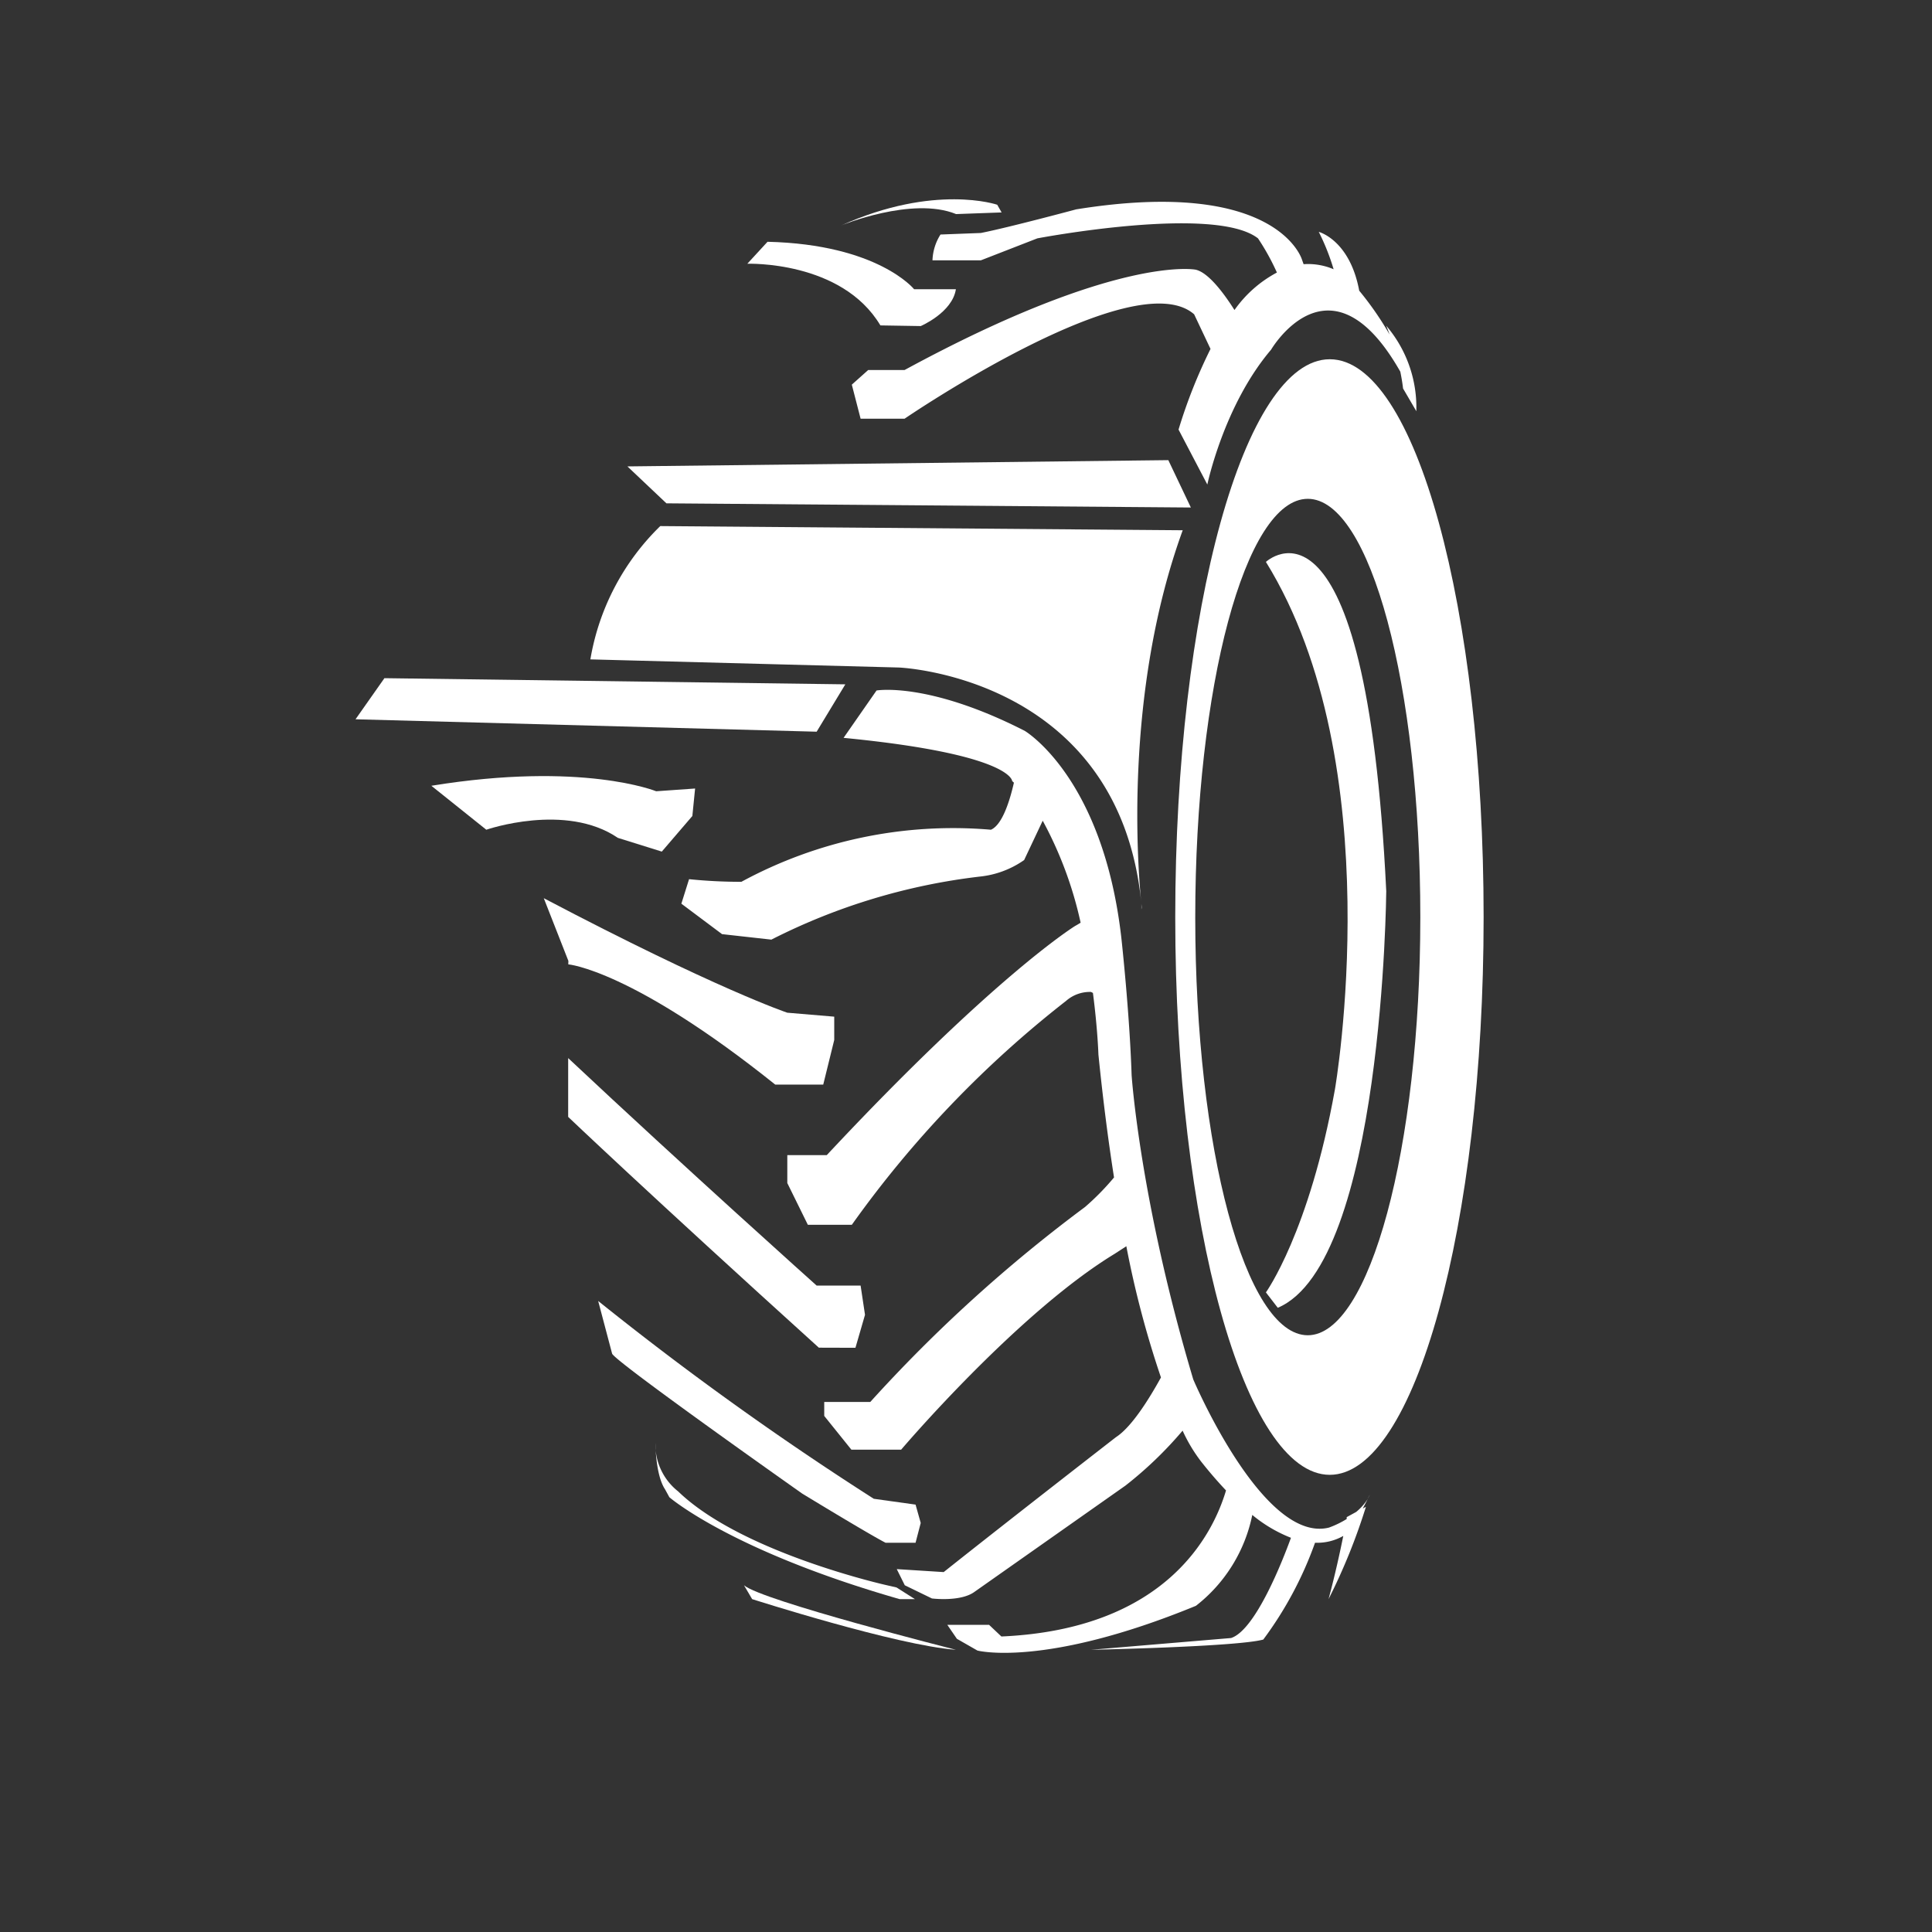 <svg xmlns="http://www.w3.org/2000/svg" viewBox="0 0 175.8 175.8"><rect x="0" y="0" width="175.8" height="175.8" fill="#333333" stroke="none"/><defs><style>.cls-1{fill:none;}.cls-2{fill:#fff;}</style></defs><g id="Calque_2" data-name="Calque 2"><g id="Calque_1-2" data-name="Calque 1"><rect class="cls-1" width="175.8" height="175.8"/><path class="cls-2" d="M80.11,29.61l3.67.06s2.87-1.22,3.2-3.35h-3.8S79.91,22.24,69.84,22L68,24S76.58,23.69,80.11,29.61Z"/><path class="cls-2" d="M51.71,87.75s5.75.47,18.83,10.94h4.37l1-4.06V92.51l-4.27-.36S65.2,90,49.48,81.73l2.24,5.71Z"/><path class="cls-2" d="M77.84,122.64l.87-3-.4-2.66h-4s-12-10.74-22.61-20.7v5.35s7.2,6.87,22.81,21Z"/><path class="cls-2" d="M80.58,140.38h2.73l.47-1.8-.47-1.67-3.8-.53a286.44,286.44,0,0,1-25.08-18l1.27,4.8C56.1,124,73,135.91,73,135.91,79.58,139.91,80.58,140.38,80.58,140.38Z"/><path class="cls-2" d="M83.25,145.51l-1.67-1.06-.87-.2s-13.21-2.94-19-8.54a5.42,5.42,0,0,1-2.07-4.41s0,2.9.87,4.21l.4.73s5.6,4.87,20.95,9.27Z"/><path class="cls-2" d="M68.44,145.51s13.14,4.21,18.54,4.61c0,0-17.67-4.47-19.28-5.87Z"/><path class="cls-2" d="M85.58,21.34a4.67,4.67,0,0,0-.73,2.35h4.4l5.14-2s16.14-3.08,20.08,0a21.07,21.07,0,0,1,1.72,3.11,11.09,11.09,0,0,0-3.86,3.41c-1.09-1.72-2.43-3.42-3.53-3.67,0,0-7.07-1.42-26.49,9.13H79L77.51,35l.8,3.1h4s20.88-14.28,26.35-9.5l1.49,3.15a47,47,0,0,0-2.91,7.34l2.62,5s1.5-7.22,5.8-12.27c0,0,5.39-9.22,11.76,2,.1.5.19,1,.25,1.53l1.21,2.07v-.53a11.44,11.44,0,0,0-2.74-7.25s.13.31.31.81a28.83,28.83,0,0,0-2.77-4c-.86-4.63-3.68-5.35-3.68-5.35a20.37,20.37,0,0,1,1.35,3.4,5.91,5.91,0,0,0-2.73-.46l-.15-.42s-2.2-7.52-20.54-4.57c0,0-6.14,1.65-8.68,2.15Z"/><path class="cls-2" d="M87,19.48l4.14-.15-.4-.7s-5.67-1.95-14.21,1.89C76.51,20.52,83,17.84,87,19.48Z"/><path class="cls-2" d="M115.19,51.13c11.42,18.47,6.28,48,6.28,48-2.33,13-6.28,18.47-6.28,18.47l1.08,1.4c9.6-4.07,9.87-37.91,9.87-37.91C124.27,42.65,115.19,51.13,115.19,51.13Z"/><path class="cls-2" d="M121,32.69c-7.77,0-14.06,22.73-14.06,50.76S113.27,134.2,121,134.2s14-22.72,14-50.75S128.8,32.69,121,32.69ZM119,121.5c-5.66,0-10.24-17-10.24-38S113.31,45.39,119,45.39s10.24,17,10.24,38.06S124.62,121.5,119,121.5Z"/><polygon class="cls-2" points="108.36 46.18 106.31 41.87 57.09 42.44 60.64 45.8 108.36 46.18"/><path class="cls-2" d="M56.22,76.24l4,1.25L63,74.25l.25-2.5L59.71,72S53,69.26,39.25,71.5l5,4S51.47,73,56.22,76.24Z"/><path class="cls-2" d="M103.86,82.25c-.31-3-1.65-19.14,3.76-34l-47.54-.38A22.05,22.05,0,0,0,53.72,60l28.07.74S101.86,61.52,103.86,82.25Z"/><path class="cls-2" d="M103.86,82.25c0,.32,0,.5,0,.5C103.9,82.58,103.87,82.42,103.86,82.25Z"/><path class="cls-2" d="M123.4,137.58l-.86.47,0,.17a8.63,8.63,0,0,1-1.61.78c-6,1.5-12.35-13.48-12.35-13.48-4.86-16.28-5.61-27.69-5.61-27.69-.19-5.8-.94-12.54-.94-12.54-1.68-14.6-8.79-18.79-8.79-18.79-8.8-4.49-13.48-3.67-13.48-3.67l-3,4.31c15.34,1.49,15.34,3.93,15.34,3.93l.16.15c-.39,1.71-1.07,3.84-2.09,4.28a40.38,40.38,0,0,0-22.71,4.74A46.82,46.82,0,0,1,62.7,80L62,82.23,65.7,85l4.49.5a56.18,56.18,0,0,1,19-5.74,8.55,8.55,0,0,0,4-1.5l1.69-3.58a35.12,35.12,0,0,1,3.45,9.28c-.16.1-.32.2-.49.29,0,0-7.27,4.45-22.61,20.86H71.64v2.54l1.87,3.8h4A97.61,97.61,0,0,1,97,91.08a3.29,3.29,0,0,1,2.27-.82l.18.09c.43,3.29.5,5.61.5,5.61.42,4.16.9,7.86,1.42,11.18a23.06,23.06,0,0,1-2.64,2.69,134.47,134.47,0,0,0-19.54,17.74H75v1.27l2.47,3.07H82s10.54-12.41,19.41-17.81l1.08-.7a89,89,0,0,0,3.15,11.94c-1.1,2-2.68,4.52-4.09,5.43,0,0-9.81,7.61-15.68,12.28l-4.27-.27.73,1.47,2.47,1.2s2.6.33,3.87-.6l13.74-9.67a35.31,35.31,0,0,0,5.2-5A14.39,14.39,0,0,0,109.3,133c.79,1,1.54,1.86,2.26,2.62-1.19,4-5.46,12.63-20.44,13.29L90,147.85h-3.8l.87,1.27,1.87,1.07s6.07,1.6,19.88-4.07a14,14,0,0,0,5.13-8.27,12.91,12.91,0,0,0,3.52,2.08c-.73,2-3.21,8.39-5.45,9.12l-12.74,1.07s13.27-.27,15.67-.93a33.64,33.64,0,0,0,4.71-8.81,4.81,4.81,0,0,0,2.57-.62c-.28,1.39-.73,3.48-1.34,5.75a54.37,54.37,0,0,0,3.4-8.4l-.29.16.46-.88A5,5,0,0,1,123.4,137.58Z"/><path class="cls-2" d="M124.44,136.39a2.93,2.93,0,0,0,.21-.39Z"/><polygon class="cls-2" points="76.92 62.27 34.98 61.71 32.35 65.45 74.31 66.58 76.92 62.27"/></g></g></svg>
